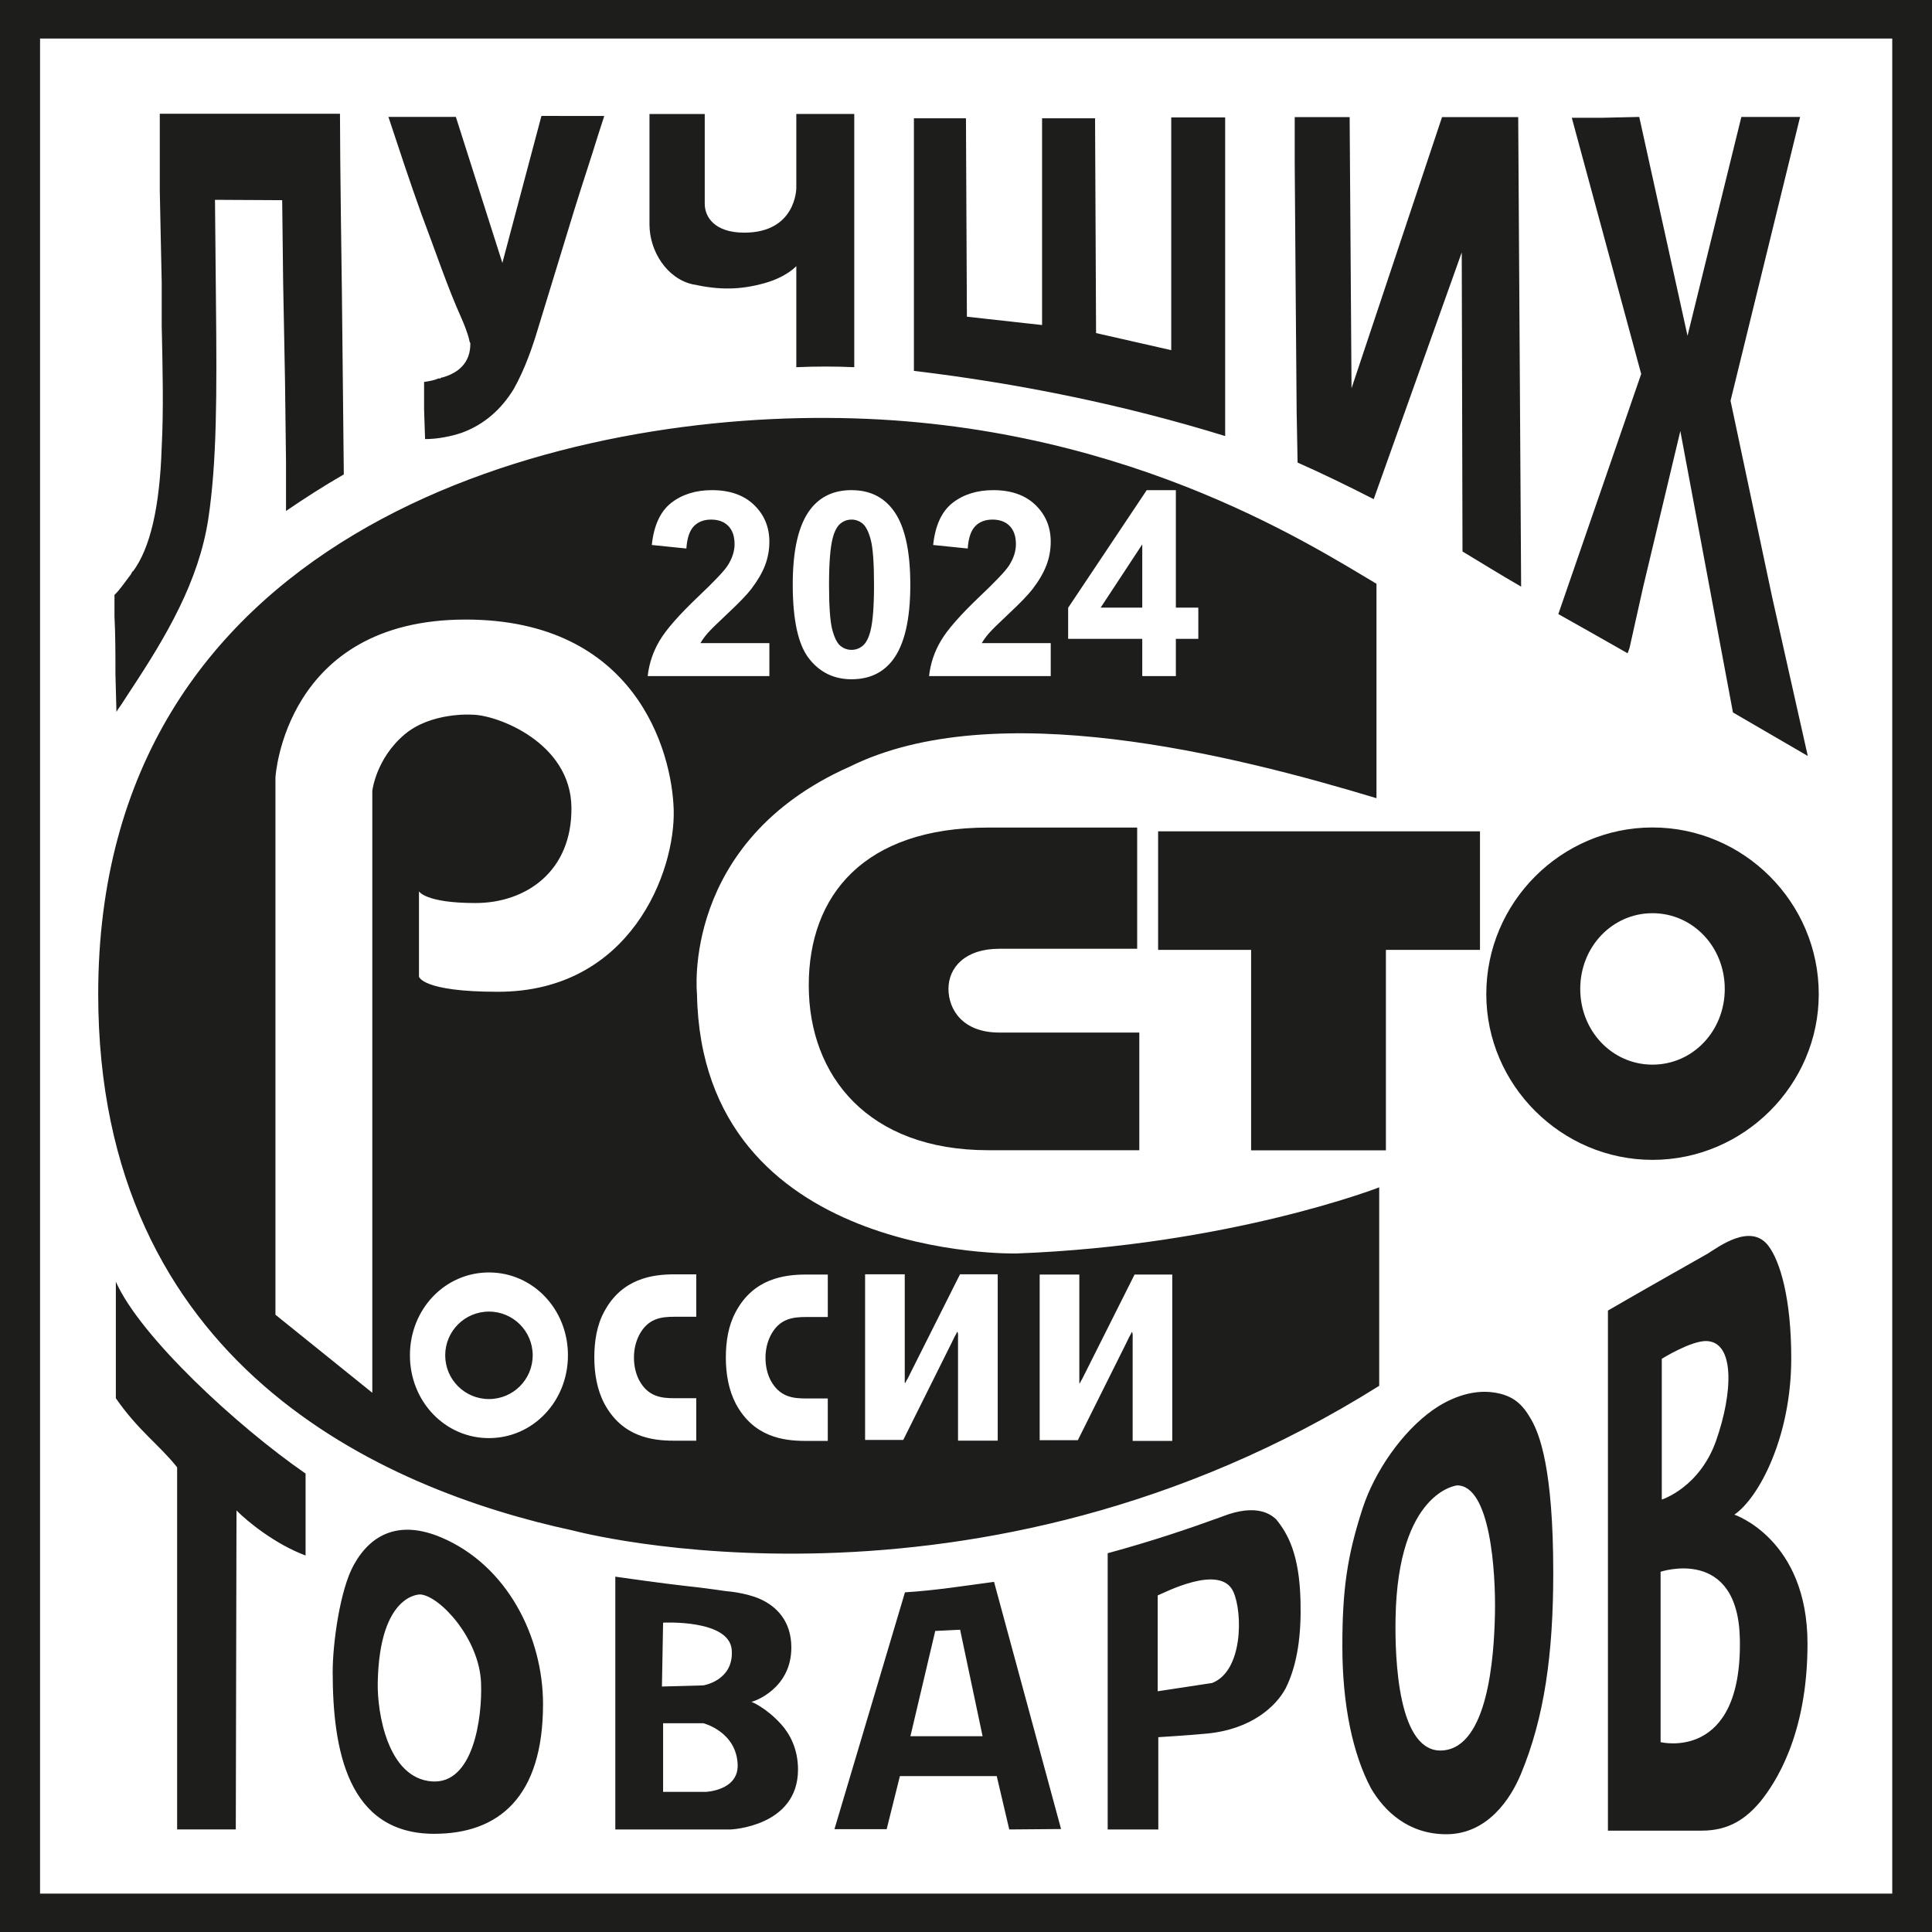 <?xml version="1.0" encoding="UTF-8"?>
<svg id="Layer_1" data-name="Layer 1" xmlns="http://www.w3.org/2000/svg" viewBox="0 0 117.071 117.071">
  <defs>
    <style>
      .cls-1 {
        fill: #1d1d1b;
        fill-rule: evenodd;
      }
    </style>
  </defs>
  <path class="cls-1" d="M0,0v117.071h117.071V0H0ZM46.621,38.97v1.999h-7.373c.082-.755.32-1.471.721-2.147.398-.677,1.187-1.573,2.363-2.691.95-.901,1.53-1.515,1.745-1.837.288-.444.434-.883.434-1.317,0-.478-.125-.846-.378-1.105-.253-.259-.6-.387-1.045-.387-.439,0-.787.136-1.047.405-.258.272-.409.721-.45,1.348l-2.095-.214c.125-1.183.516-2.033,1.175-2.55.659-.514,1.482-.773,2.47-.773,1.083,0,1.933.3,2.552.896.618.598.927,1.34.927,2.229,0,.504-.089.985-.266,1.442-.176.457-.458.935-.84,1.435-.255.332-.715.81-1.377,1.431-.664.622-1.086,1.038-1.262,1.241-.176.203-.322.402-.431.596h4.176ZM51.598,29.701c1.065,0,1.895.389,2.493,1.165.713.917,1.07,2.44,1.07,4.569,0,2.122-.36,3.647-1.078,4.578-.593.765-1.42,1.147-2.485,1.147-1.065,0-1.926-.418-2.58-1.26-.654-.839-.981-2.336-.981-4.489,0-2.114.36-3.634,1.078-4.561.593-.766,1.421-1.15,2.483-1.15h0ZM51.598,31.485c.255,0,.48.084.679.248.197.167.36.496.491.988.127.494.194,1.398.194,2.715,0,1.317-.074,2.25-.217,2.801-.11.429-.266.726-.465.891-.199.167-.427.251-.682.251-.253,0-.478-.084-.677-.246-.197-.164-.36-.491-.491-.985-.128-.491-.194-1.395-.194-2.712,0-1.317.074-2.252.217-2.809.11-.428.266-.726.465-.893.199-.165.427-.248.68-.248h0ZM63.67,38.97v1.999h-7.373c.082-.755.319-1.471.721-2.147.398-.677,1.188-1.573,2.363-2.691.951-.901,1.53-1.515,1.745-1.837.289-.444.434-.883.434-1.317,0-.478-.125-.846-.378-1.105-.253-.259-.6-.387-1.045-.387-.439,0-.787.136-1.047.405-.258.272-.409.721-.45,1.348l-2.095-.214c.125-1.183.516-2.033,1.175-2.55.659-.514,1.482-.773,2.47-.773,1.083,0,1.934.3,2.552.896.618.598.927,1.34.927,2.229,0,.504-.09.985-.266,1.442s-.457.935-.84,1.435c-.256.332-.715.81-1.377,1.431-.664.622-1.086,1.038-1.262,1.241-.176.203-.322.402-.432.596h4.177ZM69.216,40.969v-2.257h-4.491v-1.884l4.762-7.128h1.765v7.12h1.361v1.892h-1.361v2.257h-2.036ZM69.216,36.82h-2.521l2.521-3.835v3.835h0ZM61.569,75.956h0c12.946-.481,22.005-4.008,22.005-4.008h0v12.027h0c-24.447,15.343-48.84,8.771-48.84,8.771-11.67-2.515-28.783-10.108-28.783-32.508,0-27.59,26.617-35.02,44.173-34.913,17.502.054,29.225,7.644,33.285,10.049h0v12.993h0c-8.668-2.622-23.117-6.255-31.893-1.923-10.279,4.544-9.281,13.793-9.281,13.793.28,16.146,19.334,15.719,19.334,15.719h0ZM29.628,87.144c-2.666,0-4.788-2.225-4.788-5.019,0-2.797,2.122-5.019,4.787-5.02,2.667.001,4.788,2.223,4.788,5.019,0,2.794-2.121,5.019-4.788,5.019h0ZM32.279,82.126c0,1.466-1.185,2.651-2.651,2.651-1.465,0-2.65-1.185-2.65-2.651,0-1.463,1.186-2.65,2.65-2.649,1.465-.001,2.651,1.186,2.651,2.649h0ZM42.19,79.79l-1.316 0h0c-.825-0-1.632.101-2.159,1.141-.205.416-.3.871-.3,1.328,0,.475.095.934.3,1.349.546,1.038,1.371,1.118,2.16,1.118h1.315v2.574h-1.353c-1.352,0-3.153-.249-4.224-2.263-.432-.828-.6-1.805-.6-2.777,0-.976.149-1.951.6-2.78,1.072-2.013,2.929-2.261,4.263-2.261h1.315v2.573h0ZM50.16,79.804l-1.316.001h0c-.825,0-1.632.102-2.159,1.141-.206.416-.299.869-.299,1.328,0,.475.093.933.299,1.346.546,1.039,1.371,1.121,2.159,1.121h1.316v2.572h-1.352c-1.354,0-3.155-.247-4.225-2.261-.431-.829-.6-1.804-.6-2.778-.001-.975.149-1.951.6-2.779,1.07-2.014,2.93-2.263,4.262-2.263h0l1.316-0v2.572h0ZM60.456,87.299h-2.404v-6.204h0c.001-.104.018-.227-.018-.349-.018-.105-.056,0-.094.081-.037.061-.056.123-.093.165-.055.124-.132.271-.19.394h0l-2.924,5.869-2.312 0v-10.038h2.403v6.284h0c-.001.126,0,.229-.001.269,0,.021.019.042.019.042.019,0,.019-.042.039-.062.037-.061.054-.123.093-.165.055-.104.132-.248.189-.373h0l3.009-5.995h2.285l-0,10.082h0ZM71.036,87.313h-2.402l0-6.203h0c0-.104.018-.229-.02-.35-.017-.103-.055.001-.094.081-.039.062-.055.126-.092.166-.056.125-.135.271-.19.395h0l-2.926,5.868h-2.312v-10.038l2.403 0.0 0,6.283h0c0,.127-0.0.231-0.0.273,0,.021.018.041.018.041.018,0,.018-.041.039-.063.037-.062.056-.124.093-.166.055-.105.131-.249.189-.373h0l3.009-5.996h2.283v10.082h0ZM16.691,79.665l0-32.555h0s.544-9.566,11.522-9.567c10.272-.001,12.507,7.933,12.61,11.523.108,3.751-2.608,11.032-10.652,11.032-4.62,0-4.783-.922-4.783-.922h0l0-5.164h0s.38.708,3.424.708c3.043,0,5.869-1.902,5.814-5.816-.054-3.913-4.511-5.598-6.032-5.598,0,0-2.458-.168-4.077,1.197-1.74,1.467-1.957,3.424-1.957,3.424h0v36.469l-5.87-4.73h0ZM10.733,110.855h0v-21.944h0c-1.102-1.382-2.353-2.22-3.713-4.183h0l0-7.061h0c1.471,3.318,7.303,8.722,11.497,11.625h0v4.965h0c-1.854-.691-3.539-2.073-4.186-2.729h0l-.043,19.326-3.555-0h0ZM26.714,93.152h0c4.045,1.704,6.191,6.064,6.191,10.108,0,5.641-2.692,7.861-6.595,7.861-5.246 0-6.151-5.095-6.151-9.814,0-1.687.433-4.985,1.296-6.512,1.075-1.916,2.828-2.663,5.258-1.642h0ZM25.474,96.616c1.192.099,3.578,2.683,3.676,5.367.079,2.123-.467,6.149-2.981,5.963-2.684-.199-3.312-4.172-3.28-5.963.099-5.466,2.584-5.366,2.584-5.366h0ZM45.529,103.121h0c.001 0.0.861.325,1.795,1.35.515.566,1.032,1.481,1.032,2.754,0,3.464-4.075,3.633-4.075,3.633h0l-6.996-.001v-15.318h0s2.961.424,4.172.553c1.219.126,2.575.329,2.575.329,0,0,1.114.076,2.001.461,1.036.455,1.919,1.363,1.919,2.954 0,2.479-2.233,3.269-2.423,3.285h0ZM40.181,108.581l0-4.161h2.438s2.007.503,2.08,2.51c.056,1.577-1.936,1.65-1.936,1.65h0l-2.582 0h0ZM40.181,98.326s4.017-.215,4.159,1.65c.143,1.863-1.721,2.151-1.721,2.151h0l-2.509.07.071-3.871h0ZM105.092,91.781h0s4.436,1.473,4.435,7.823c0,5.609-2.006,8.506-2.858,9.567-.853,1.008-1.87,1.758-3.547,1.758h0l-5.688.001v-31.515h0c1.535-.9,6.043-3.449,6.043-3.449.681-.423,2.619-1.888,3.687-.465.691.919,1.379,3.143,1.378,6.808 0,4.775-1.97,8.464-3.448,9.473h0ZM100.625,105.567v-10.325h0s4.696-1.579,4.803,4.088c.144,7.455-4.803,6.237-4.803,6.237h0ZM100.697,90.869v-8.532h0s1.789-1.113,2.724-1.075c1.72.071,1.577,3.155.573,6.022-1.004,2.865-3.298,3.584-3.298,3.584h0ZM54.839,96.488h0c1.82-.109,3.801-.422,5.395-.635h0l4.062,14.978-3.139.026-.759-3.232h-5.868l-.802,3.215h-3.164l4.273-14.352h0ZM59.54,105.208h-4.373l1.505-6.38,1.507-.073,1.362,6.453h0ZM90.529,84.379h0c1.189.181,1.733.729,2.244,1.616.515.89,1.348,2.99,1.348,9.308,0,4.939-.544,8.801-1.966,12.209-.621,1.494-2.025,3.635-4.512,3.635-2.312,0-3.758-1.404-4.567-2.785-1.1-2.068-1.735-5.041-1.735-8.598,0-3.398.28-5.459,1.232-8.377.722-2.213,2.393-4.642,4.277-5.964.839-.59,2.232-1.263,3.679-1.044h0ZM88.293,90.009c2.007 0,2.35,5.196,2.294,7.816-.055,2.617-.43,8.029-3.155,8.244-2.725.215-2.914-5.565-2.867-8.03.142-7.673,3.728-8.03,3.728-8.03h0ZM74.037,91.905h0c2.161-.851,3.02-.094,3.301.169.684.848,1.402,2.079,1.468,4.96.049,1.948-.16,3.785-.9,5.271-.567,1.063-2.038,2.473-4.745,2.74-1.135.111-2.973.221-2.973.221h0l.001,5.592h-3.068l-0-16.739h0c2.732-.744,4.874-1.472,6.917-2.213h0ZM70.151,102.484v-5.808h0c.337-.127,3.81-1.968,4.588-.215.574,1.292.574,4.803-1.29,5.521h0l-3.299.502h0ZM7.056,43.136h0l-.061-2.276h0c0-1.186,0-2.376-.058-3.513h0v-1.3h0c.293-.269.583-.703.992-1.242h0l.115-.215h0v.053c1.054-1.405,1.637-3.896,1.755-7.573.117-2.219.056-4.815,0-7.304h0v-2.65l-.059-2.759-.058-2.813v-4.65h10.919c0,2.813.115,10.709.115,10.709h0l.117,11.144h0c-1.223.704-2.394,1.459-3.502,2.216h0v-2.974l-.061-4.922-.113-5.951-.058-4.986-4.072-.022.059,6.175h0c.057,5.647.057,9.706-.466,13.17-.583,3.784-2.529,7.086-4.747,10.437h0l-.528.813h0c-.114.162-.234.323-.288.434h0ZM27.972,19.305h0c-.874-1.946-1.573-4.057-2.452-6.382-.699-1.947-1.341-3.894-1.983-5.84h4.086l2.819,8.848,2.367-8.906,3.807.003-.35,1.081h0c-.465,1.515-.994,3.082-1.462,4.597h0l-2.217,7.248h0c-.292.974-.759,2.38-1.46,3.623-.761,1.245-1.81,2.163-3.154,2.65-.638.216-1.458.38-2.215.38h0l-.06-1.785v-1.677h0c.353-.053.641-.108.874-.216h.117l.061-.055h.057c1.521-.431,1.694-1.461,1.694-2.054,0-.054-.057-.109-.057-.162,0-.054-.116-.541-.471-1.352h0ZM41.995,17.234h0c-1.591-.345-2.639-2.03-2.639-3.623v-6.703h3.348v5.444h0c0,.768.566,1.746,2.396,1.746,3.146,0,3.153-2.697,3.153-2.697h0v-4.494h3.512v15.344h0c-1.155-.053-2.301-.053-3.512,0h0v-6.124h0s-.591.658-1.914,1.028c-1.515.423-2.751.421-4.343.077h0ZM74.24,7.114h0v19.309h0c-6.13-1.893-12.495-3.19-18.861-3.949h0V7.169h3.154l.057,12.022,4.555.505V7.169h3.211l.061,13.014,4.555,1.035V7.114h3.269ZM78.571,24.892h0l-.061-7.518-.056-7.519v-2.758h3.329l.114,16.431,5.484-16.431h4.616l.177,28.45h0c-1.227-.704-2.557-1.534-3.553-2.13h0l-.046-18.123-5.334,14.952h0c-1.694-.867-3.271-1.623-4.613-2.217h0l-.058-3.137h0ZM96.061,38.13h0l-1.633-.92,5.021-14.549-4.205-15.524h1.808l2.279-.052,2.926,13.262,3.262-13.262h3.559l-4.215,17.2,2.522,11.899,1.054,4.704,1.105,4.92-4.535-2.638-3.188-17.051-2.258,9.468-.82,3.676-.115.323-2.567-1.458h0ZM60.543,57.492h0c-2.059,0-3.07,1.133-3.07,2.429,0,1.241.85,2.647,3.07,2.647h8.494v7.13h-9.155c-7.259,0-10.875-4.484-10.875-9.993,0-5.454,3.347-9.558,10.875-9.558h9.026v7.344h-8.365ZM83.98,69.705h-8.168v-12.148h-5.635v-7.181h19.504v7.181h-5.701v12.148h0ZM100.136,50.141h0c5.525,0,10.073,4.534,10.073,10.098,0,5.507-4.548,10.044-10.073,10.044-5.526,0-10.073-4.537-10.073-10.044,0-5.564,4.547-10.098,10.073-10.098h0ZM100.134,64.513c-2.437,0-4.378-2.032-4.378-4.588,0-2.556,1.941-4.589,4.378-4.589,2.438,0,4.379,2.033,4.379,4.589,0,2.556-1.941,4.588-4.379,4.588h0ZM114.662,114.745H2.427V2.336h112.235v112.409h0Z"/>
</svg>